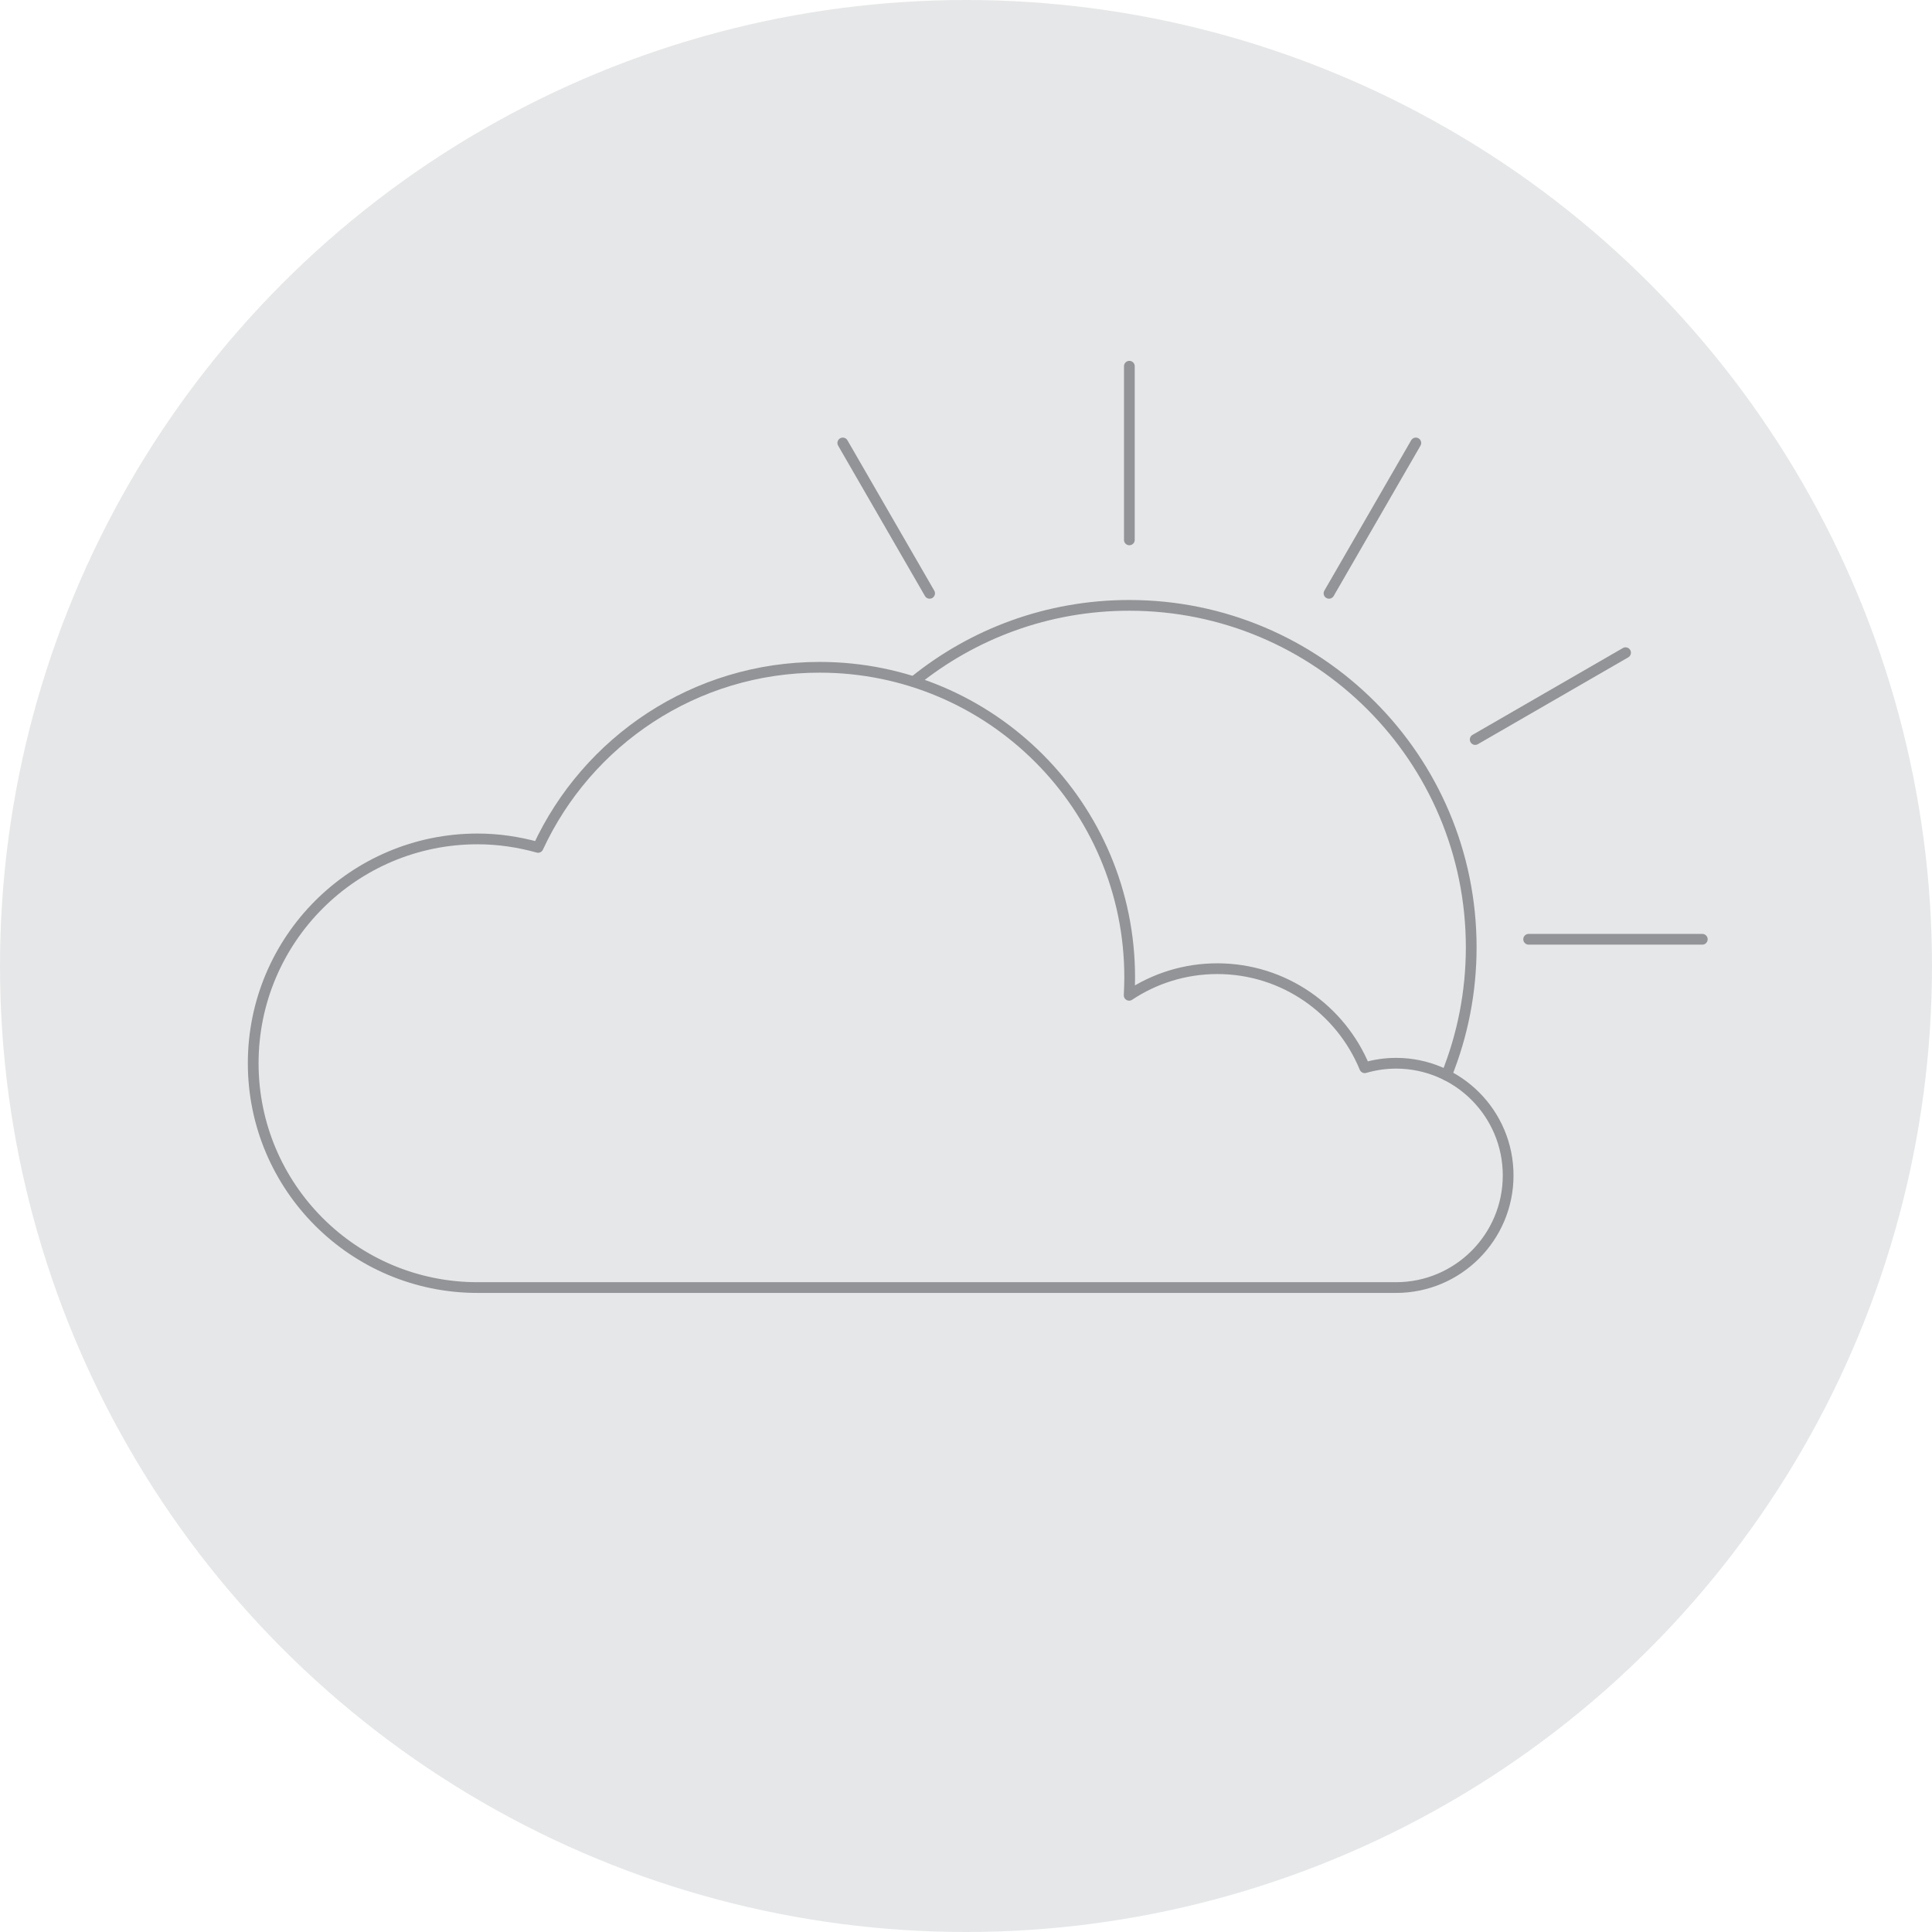 <?xml version="1.0" encoding="UTF-8"?><svg xmlns="http://www.w3.org/2000/svg" viewBox="0 0 180 180"><defs><style>.g{fill:none;stroke:#929497;stroke-linecap:round;stroke-linejoin:round;}.h{fill:#e6e7e8;}</style></defs><g id="a"/><g id="b"><g><circle class="h" cx="90" cy="90" r="90"/><g><line class="g" x1="142.42" y1="87.51" x2="158.6" y2="87.51"/><line class="g" x1="137.44" y1="68.9" x2="151.45" y2="60.81"/><line class="g" x1="123.82" y1="55.28" x2="131.91" y2="41.27"/><line class="g" x1="105.22" y1="50.3" x2="105.22" y2="34.12"/><line class="g" x1="86.61" y1="55.28" x2="78.52" y2="41.27"/></g><path class="g" d="M130.07,99.06c-1.01,0-1.99,.15-2.92,.42-2.22-5.41-7.53-9.23-13.74-9.23-3.04,0-5.86,.92-8.21,2.48,.03-.55,.05-1.11,.05-1.67,0-15.95-12.93-28.89-28.89-28.89-11.63,0-21.65,6.87-26.23,16.78-1.8-.5-3.68-.79-5.64-.79-11.54,0-20.9,9.36-20.9,20.9s9.36,20.9,20.9,20.9h85.57c5.77,0,10.45-4.68,10.45-10.45s-4.68-10.45-10.45-10.45Z"/><path class="g" d="M85.15,63.5c5.48-4.44,12.45-7.1,20.06-7.1,17.6,0,31.86,14.26,31.86,31.86,0,4.21-.82,8.23-2.3,11.91"/></g></g><g id="c"/><g id="d"/><g id="e"/><g id="f"/></svg>